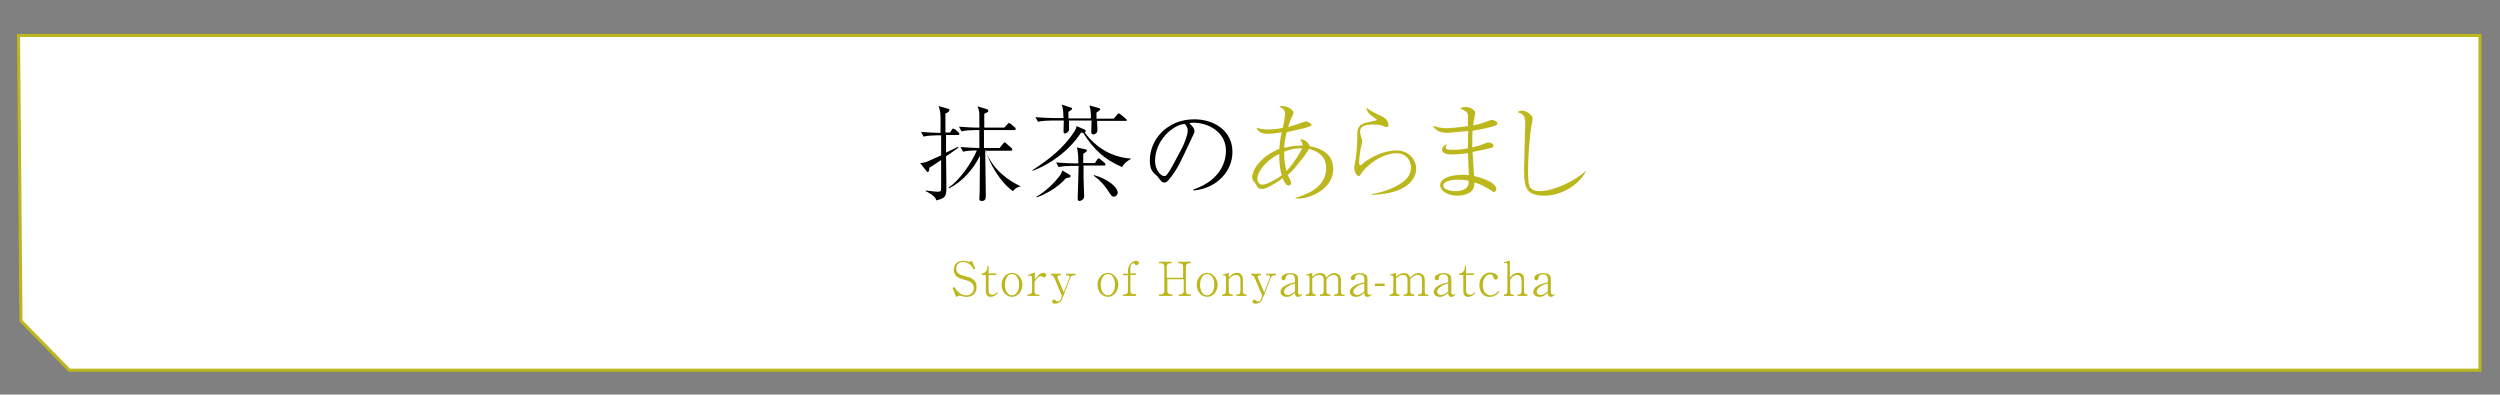 <?xml version="1.0" encoding="utf-8"?>
<!-- Generator: Adobe Illustrator 21.1.0, SVG Export Plug-In . SVG Version: 6.00 Build 0)  -->
<svg version="1.1" id="レイヤー_1" xmlns="http://www.w3.org/2000/svg" xmlns:xlink="http://www.w3.org/1999/xlink" x="0px"
	 y="0px" viewBox="0 0 811 128" style="enable-background:new 0 0 811 128;" xml:space="preserve">
<rect x="0" y="0" width="811" height="128" fill="#808080" stroke="none"/>
<style type="text/css">
	.st0{fill:#BBB71D;}
</style>
<g>
	<g>
		<g>
			<defs>
				<polygon id="SVGID_1_" points="6,11.5 804.5,11.5 804.5,120.1 22.5,120.1 6.8,104.1 				"/>
			</defs>
			<use xlink:href="#SVGID_1_"  style="overflow:visible;fill:#FFFFFF;"/>
			<clipPath id="SVGID_2_">
				<use xlink:href="#SVGID_1_"  style="overflow:visible;"/>
			</clipPath>
			<use xlink:href="#SVGID_1_"  style="overflow:visible;fill:none;stroke:#BBB71D;stroke-miterlimit:10;"/>
		</g>
		<g>
			<g>
				<g>
					<path d="M310.8,43.8h-3.9v5.7c2.4-1.1,3.2-1.6,3.9-1.9l0.1,0.3c-0.6,0.5-3.4,2.4-4,2.8c0,2.4,0.1,6.3,0.1,8.7v2
						c0,2.5-0.7,3-3.3,3.6c-0.1-0.5-0.2-1.4-3.4-3l0-0.2c1.4,0.2,3.7,0.4,3.9,0.4c0.9,0,1.1-0.3,1.1-0.9v-9.4
						c-0.6,0.4-3.2,2.2-3.8,2.5c-0.1,1.2-0.3,1.4-0.5,1.4c-0.3,0-0.6-0.4-0.6-0.5l-1.9-2.4c0.6,0,1.1-0.1,2.1-0.4
						c0.7-0.3,4-1.8,4.7-2.1v-6.5H304c-1.2,0-3.1,0.1-4.4,0.4l-0.8-1.5c2.5,0.2,5,0.3,5.6,0.3h0.7c0-1.6,0.1-5.5-0.1-6.8
						c-0.1-0.4-0.1-0.6-0.5-1.9l3.1,0.9c0.2,0.1,0.4,0.1,0.4,0.4c0,0.4-0.7,1-1.3,1.1V43h1.5l0.5-0.8c0.2-0.3,0.3-0.5,0.5-0.5
						c0.2,0,0.5,0.2,0.7,0.3l1,0.9c0.2,0.2,0.3,0.3,0.3,0.5C311.3,43.7,311,43.8,310.8,43.8z M331.4,60.4c-1.6,0.3-2,0.7-2.8,1.6
						c-4-2.7-7.9-9.3-8.8-13.3h-0.2v0.1l0.2,14.5c0,0.9,0,1.9-1.3,1.9c-0.7,0-0.8-0.3-0.8-0.8c0-0.3,0.1-1.7,0.1-2
						c0-1.9,0.1-10.2,0.1-11.9c-2.2,4.5-5.6,8.3-10,10.6l-0.2-0.2c3.6-2.5,7.3-7.7,9.2-12.1c-1.5,0-3.3,0.1-4.5,0.4l-0.8-1.5
						c2.5,0.2,5,0.3,5.6,0.3h0.5v-5.8h-1.4c-1.2,0-3.1,0.1-4.4,0.4l-0.8-1.5c2.5,0.2,5,0.3,5.7,0.3h0.9v-4.1c0-1.3-0.3-2.1-0.6-2.8
						l3,0.9c0.3,0.1,0.5,0.3,0.5,0.5c0,0.4,0,0.4-1.3,1c0,1.5,0,2.7,0,4.5h6.5l1-1.1c0.3-0.4,0.4-0.4,0.5-0.4c0.2,0,0.6,0.3,0.6,0.3
						l1.3,1.1c0.2,0.1,0.3,0.3,0.3,0.5c0,0.3-0.3,0.4-0.5,0.4h-9.8v5.8h5.1l1.1-1.4c0-0.1,0.3-0.4,0.5-0.4c0.2,0,0.5,0.2,0.6,0.4
						l1.6,1.4c0.2,0.1,0.3,0.3,0.3,0.5c0,0.3-0.3,0.4-0.5,0.4h-8.2c2.7,6.9,8.3,10,11.3,11.5L331.4,60.4z"/>
					<path d="M364,54.2c-5.8-2.5-9.3-5.8-12.6-11.1c-0.3,0-0.4,0-0.7-0.1c-3.6,5.6-9.7,10.2-15.7,12.4l-0.1-0.2
						c5.2-3.3,10.2-7.2,13.6-12.5c0.6-1,0.7-1.3,0.7-1.8l2.6,1.1c0.2,0.1,0.4,0.2,0.4,0.5c0,0.2-0.1,0.4-0.3,0.5
						c2.3,3.1,5.7,6.1,10.1,7.5c2.2,0.7,4,0.9,4.8,0.9v0.2C364.8,52.7,364.3,53.7,364,54.2z M365.2,39.2h-9.3c0,0.5,0.1,2.6,0.1,2.9
						c0,0.5-0.1,0.7-0.2,0.9c-0.1,0.1-0.5,0.6-1.1,0.6c-0.7,0-0.7-0.6-0.7-0.8c0-0.6,0.1-3.2,0.1-3.7h-7.3c0,1.1,0,2.4,0,2.9
						c0,0.7-0.9,1.3-1.3,1.3c-0.1,0-0.5,0-0.5-0.7c0-0.5,0.1-3,0.1-3.5h-4c-1.2,0-3.1,0.1-4.4,0.4l-0.8-1.5c2.5,0.2,5,0.3,5.6,0.3
						h3.5c-0.1-2.9-0.2-3.2-0.6-4.4l3,1c0.4,0.1,0.4,0.2,0.4,0.3c0,0.2-0.1,0.3-0.3,0.5c-0.1,0.1-0.7,0.5-0.9,0.6v2.1h7.3
						c0-2.7-0.2-3.1-0.5-4.2l2.9,0.8c0.4,0.1,0.6,0.2,0.6,0.4c0,0.4-0.9,0.9-1.2,1.1c0,0.7,0,1.2,0,2h5.6l1.1-1.3
						c0.2-0.3,0.3-0.4,0.5-0.4c0.2,0,0.6,0.3,0.6,0.3l1.7,1.4c0.2,0.1,0.3,0.3,0.3,0.5C365.8,39.2,365.5,39.2,365.2,39.2z
						 M346.9,57.6c-0.2,0-0.9,0.2-1.1,0.2c-2.7,3.2-7.4,5.6-9.5,6.2l-0.1-0.2c2.7-1.5,5.9-4.4,7.8-7.1c0.3-0.5,0.4-0.8,0.6-1.4
						l2.4,1.4c0.2,0.1,0.3,0.2,0.3,0.4C347.3,57.4,347.1,57.5,346.9,57.6z M358.2,53.7h-6.7c0,3.7,0,4.8,0.1,7.1
						c0,0.5,0.1,2.5,0.1,2.9c0,1.2-1.3,1.5-1.5,1.5c-0.6,0-0.6-0.6-0.6-0.8c0-0.5,0.3-8.9,0.3-10.6h-2.1c-1.2,0-3.1,0.1-4.4,0.4
						l-0.8-1.5c2.5,0.2,5,0.3,5.6,0.3h1.6c0-1.5,0-3.9-0.5-5.2l3,0.7c0.1,0,0.3,0.2,0.3,0.3c0,0.2-0.1,0.4-1.2,1.1c0,0.5,0,2.6,0,3
						h3.8l0.7-1.1c0.2-0.3,0.3-0.4,0.5-0.4c0.1,0,0.2,0,0.6,0.3l1.3,1.1c0.2,0.2,0.3,0.3,0.3,0.5C358.7,53.6,358.4,53.7,358.2,53.7z
						 M361.4,63.8c-0.7,0-0.9-0.3-2-2c-0.4-0.6-1.9-2.9-4.6-4.8l0.1-0.2c4.3,1.2,7.7,3.8,7.7,5.8C362.5,63.2,362,63.8,361.4,63.8z"
						/>
					<path d="M387.1,61.5c10.2-3.5,10.6-10.8,10.6-12.6c0-6-5.6-9.1-10.6-9.1c-0.7,0-0.9,0.1-1.3,0.2c1.7,1.4,1.7,2.4,1.7,2.6
						c0,0.4-0.1,0.5-0.8,2c-4.1,8.7-4.5,9.6-6.5,12.4c-0.2,0.2-1.3,1.8-1.9,2.1c-0.2,0.1-0.4,0.1-0.6,0.1c-0.8,0-1-0.4-2-1.7
						c-0.2-0.3-0.4-0.5-0.9-0.9c-1.3-1.1-1.8-2.3-1.8-4.6c0-6.8,5.7-13.3,14.4-13.3c6.2,0,12.4,3.5,12.4,10.6
						c0,6.2-5,11.8-12.6,12.5L387.1,61.5z M383.3,48.3c1-1.9,2-4.6,2-5.9c0-1.2-0.7-1.9-1-2.2c-3.8,0.3-9.6,5.3-9.6,12
						c0,2.6,1.6,4.9,3,4.9c0.2,0,0.4,0,0.6-0.2c0.7-0.7,1.4-1.9,2-3L383.3,48.3z"/>
					<path class="st0" d="M420.3,64.1c0.6-0.1,2.1-0.5,3.9-1.4c3.2-1.5,6-4,6-8.1c0-2-0.7-3.9-2.8-5.2c-1.2-0.7-2.3-1-2.8-1.1
						c-0.5,1-2,3.1-3,4.2c-2.3,3-3,3.6-3.9,4.2c0.1,0.2,0.2,0.5,0.4,0.8c0.7,1.3,0.7,1.5,0.7,1.8c0,0.2,0,0.9-0.8,0.9
						c-1,0-1.8-2.1-1.9-2.4c-2.4,1.8-5.4,3.5-6.7,3.5c-1.2,0-1.5-0.5-1.9-1.4c-0.1-0.2-0.7-1-0.9-1.1c-0.2-0.3-0.4-0.7-0.4-1.4
						c0-2,2.4-6.5,8.8-9.1c0.2-2.8,0.6-4.5,0.8-5.4c-2.1,0.4-3.4,0.5-4.6,0.5c-1.1,0-2.7-0.1-3.7-2c1.8,0.6,3,0.6,3.9,0.6
						c1.6,0,3.2-0.2,4.7-0.5c0.1-0.4,0.5-1.9,0.5-2.2c0-0.1,0.3-2,0.3-2.5c0-1.2-1.2-1.9-1.9-2.2c0.2-0.1,0.4-0.2,0.8-0.2
						c2.3,0,3.8,1.5,3.8,2.1c0,0.2,0,0.3-0.3,1c-0.6,1.2-0.8,1.6-1.4,3.7c1.9-0.5,3-0.9,5-1.6c0.4-0.2,0.6-0.2,0.8-0.2
						c0.6,0,1.8,0.8,1.8,1.1c0,0.4-0.5,0.5-2.1,1c-2.3,0.6-5.4,1.2-6,1.4c-0.7,2.8-0.8,4.4-0.8,5.1c2.1-0.6,4-0.8,6-0.8
						c0-0.2-0.1-0.4-0.2-0.8c-0.4-0.8-0.5-0.9-0.6-1.2c1.4-0.1,2.8,1.1,3,2.2c3.5,0.6,7.7,2.4,7.7,7.4c0,4-2.7,6.5-5.3,7.9
						c-2.9,1.6-5.2,1.8-6.9,1.7V64.1z M415,49.9c-3.9,1.9-7.1,5.5-7.1,8.1c0,1.3,0.8,1.9,1.7,1.9c1.3,0,4.2-1.6,6.2-3
						C415.4,55.6,414.9,53.3,415,49.9z M417.3,55.5c2.2-2.2,4.7-6.3,5.1-7.4c-0.5,0-3-0.1-5.8,1.1C416.5,51.8,416.9,53.8,417.3,55.5
						z"/>
					<path class="st0" d="M445.2,62.9c2.8-0.4,5.1-1.3,6.2-1.8c3.5-1.5,6.3-3.5,6.3-6.8c0-2.7-2-4.6-4.6-4.6
						c-5.1,0-10.2,4.4-11.6,6.7c-0.3,0.5-0.4,0.7-0.7,0.7c-0.9,0-1.5-1.8-1.5-2.7c0-0.3,0.2-1.2,0.3-1.9c0.3-1.2,0.7-5,0.7-7.5
						c0-2.7,0-2.9,0.5-3.7c0.8-1.2,1.3-1.3,5.5-2.2c0.1,0,0.3-0.1,0.3-0.3c0-0.2-0.2-0.2-0.6-0.5c-0.7-0.4-2.8-1.8-2.7-3.4
						c1.1,1,2.5,1.7,4.9,2.8c2,0.9,2.2,2.3,2.2,2.8c0,0.7-0.3,0.7-0.6,0.7c-0.4,0-0.8-0.1-1.5-0.5c-0.4-0.2-1.9-0.3-3-0.3
						c-1.3,0-4.1,0.1-4.1,2.2c0,0.7,0.3,1.5,0.3,1.7c0.1,0.3,0.4,1.2,0.4,1.6c0,0.1-0.2,1.3-0.3,1.5c-0.1,0.2-0.7,3.2-0.7,5.4
						c0,0.4,0.1,0.8,0.4,0.8c0.1,0,0.2,0,0.4-0.2c3.1-2.8,7.8-4.6,11.3-4.6c4.2,0,6.4,3.2,6.4,5.9c0,3.5-3,5.7-4.7,6.5
						c-2.5,1.2-5.6,1.9-9.7,2V62.9z"/>
					<path class="st0" d="M476.2,37.8c0-1.4-0.3-1.6-2.5-2.6c0.3-0.2,0.7-0.5,1.7-0.5c1.8,0,3.2,1.2,3.2,2c0,0.1-0.2,0.8-0.3,1.5
						s-0.3,1.5-0.4,2.5c2.3-0.5,3.4-0.9,5.3-1.6c0.2-0.1,0.6-0.2,0.8-0.2c0.6,0,1.8,0.6,1.8,1.1c0,0.4-0.4,0.6-0.6,0.7
						c-1.1,0.4-4,1.2-7.5,1.7c-0.1,1.4-0.1,3.5-0.1,5.4c2.2-0.5,3-0.8,4.5-1.4c0.2-0.1,0.4-0.2,0.6-0.2c0.6,0,1.8,0.4,1.8,1
						c0,0.5-0.4,0.7-0.7,0.8c-0.6,0.2-3.7,0.8-6.1,1.3c0.1,1.4,0.4,6.1,0.5,7.8c3.9,0.9,7.2,2.5,7.2,4.2c0,0.6-0.4,1-0.7,1
						c-0.3,0-0.4-0.1-1.6-0.9c-0.3-0.2-2.5-1.6-4.8-2.2c0,2-0.8,2.8-1.3,3.1c-1.5,1.1-3.7,1.2-4.1,1.2c-3.5,0-5.7-1.7-5.7-3.4
						c0-1.1,0.7-1.8,1.7-2.3c1.9-1.1,5.2-1.1,5.8-1.1c0.8,0,1.3,0,1.8,0.1c0-1.1-0.3-6.1-0.3-7.1c-1.7,0.2-3.4,0.4-5.1,0.4
						c-2,0-3.3-0.4-3.3-1.6c0-0.6,0.6-1.4,1.7-1.7c-0.2,0.3-0.5,0.6-0.5,1.1c0,0.6,0.7,0.7,2.4,0.7c1.3,0,2.9-0.1,4.8-0.5
						c0-1.9,0-2.9,0.1-5.6c-1.4,0.1-5.9,0.6-6.9,0.6c-0.9,0-3.6-0.2-4.5-2.3c0.6,0.2,2,0.8,4.4,0.8c0.7,0,3.5-0.2,7-0.7
						C476.1,40.5,476.2,38.3,476.2,37.8z M472.7,58.3c-2.2,0-4.5,0.6-4.5,1.9c0,1,1.5,1.8,4.1,1.8c1.4,0,4.5-0.4,4.1-3.4
						C475.7,58.5,474.8,58.3,472.7,58.3z"/>
					<path class="st0" d="M514.4,55.7c-2.4,4.6-8.2,7.8-13.6,7.8c-0.9,0-3.8-0.2-5-1.6c-1.1-1.3-1.4-3.4-1.4-6.9
						c0-0.5,0.2-7.2,0.2-8.3c0-1.1,0.2-5.6,0.2-6.6c0-2.9-1-3.2-2.4-3.7c0.2-0.3,0.6-0.5,1.5-0.5c1.4,0,3.3,1.6,3.3,2.5
						c0,0.3-0.2,1.3-0.3,1.9c-0.8,4.2-1.2,11-1.2,15.3c0,1.3,0,4.3,0.7,5.2c0.7,1,2,1.2,3.3,1.2c4.2,0,11.6-3.5,14.6-6.5L514.4,55.7
						z"/>
					<path class="st0" d="M313.5,96.3c-0.6,0-1.2-0.1-1.7-0.3c-0.4-0.1-0.5-0.1-0.6-0.1c-0.4,0-0.8,0.3-1,0.5l-1.2-3l0.6-0.3
						c0.6,0.9,1.7,2.7,3.9,2.7c1.7,0,2.4-1.3,2.4-2.4c0-1.9-1.8-2.3-3.2-2.7c-1.6-0.4-3.3-1-3.3-3.2c0-0.4,0.1-1.4,0.8-2.1
						c0.8-0.7,1.8-0.8,2.3-0.8c0.5,0,0.9,0.1,1.4,0.2c0.3,0.1,0.4,0.1,0.5,0.1c0.3,0,0.7-0.1,0.9-0.3l1.1,2.6l-0.5,0.2
						c-0.5-0.8-1.4-2.4-3.5-2.4c-1.8,0-2.2,1.4-2.2,2.2c0,1.6,1.4,2,2.9,2.4c2,0.5,3.7,1.1,3.7,3.5
						C316.8,94.1,316.4,96.3,313.5,96.3z"/>
					<path class="st0" d="M321.4,96.3c-1.1,0-1.6-0.7-1.6-1.9v-5.2h-1.3v-0.5c0.3,0,0.6,0,1-0.3c0.4-0.3,0.8-1,0.8-1.6v-0.6h0.4v2.5
						h2.5v0.5h-2.5v5.2c0,0.8,0.5,1.2,1.2,1.2c0.9,0,1.3-0.5,1.5-0.8l0.3,0.3C323.1,95.6,322.5,96.3,321.4,96.3z"/>
					<path class="st0" d="M328.3,96.3c-1.9,0-3.4-1.8-3.4-3.9c0-2,1.4-3.9,3.4-3.9c1.9,0,3.4,1.9,3.4,3.9
						C331.6,94.5,330.2,96.3,328.3,96.3z M328.3,88.9c-1.5,0-2.3,1.7-2.3,3.5c0,1.8,0.8,3.4,2.3,3.4c1.4,0,2.3-1.5,2.3-3.5
						C330.6,90.6,329.8,88.9,328.3,88.9z"/>
					<path class="st0" d="M338.6,90c-0.2,0-0.4-0.1-0.4-0.2c-0.2-0.2-0.2-0.2-0.5-0.2c-1,0-1.5,0.8-2.1,1.9v3c0,0.8,0.5,1.1,1.1,1.1
						h0.5V96h-3.9v-0.5h0.4c0.6,0,1.1-0.3,1.1-1.1v-4.2c0-0.4-0.1-0.8-0.6-0.8c-0.2,0-0.5,0.1-0.7,0.1l-0.1-0.3l2.3-0.8v2.2
						c0.6-0.8,1.7-2.1,2.8-2.1c0.4,0,0.9,0.2,0.9,0.8C339.3,89.7,339,90,338.6,90z"/>
					<path class="st0" d="M347.2,90.2l-2.4,6.2c-0.5,1.3-1.1,2.1-2.5,2.1c-0.3,0-1,0-1-0.7c0-0.3,0.3-0.6,0.6-0.6
						c0.3,0,0.5,0.2,0.7,0.4c0.1,0.1,0.2,0.2,0.5,0.2c0.3,0,0.8,0,1.3-1.6l0.1-0.2l-2.4-5.7c-0.4-1-0.9-1-1.2-1v-0.5h3.2v0.5h-0.4
						c-0.4,0-0.7,0.1-0.7,0.5c0,0.2,0.1,0.5,0.2,0.6l1.9,4.4l1.7-4.4c0.1-0.2,0.2-0.4,0.2-0.6c0-0.3-0.1-0.5-0.9-0.5h-0.3v-0.5h3.1
						v0.5C348.2,89.3,347.5,89.3,347.2,90.2z"/>
					<path class="st0" d="M359.4,96.3c-1.9,0-3.4-1.8-3.4-3.9c0-2,1.4-3.9,3.4-3.9c1.9,0,3.4,1.9,3.4,3.9
						C362.7,94.5,361.3,96.3,359.4,96.3z M359.4,88.9c-1.5,0-2.3,1.7-2.3,3.5c0,1.8,0.8,3.4,2.3,3.4c1.4,0,2.3-1.5,2.3-3.5
						C361.7,90.6,360.9,88.9,359.4,88.9z"/>
					<path class="st0" d="M368.7,86c-0.4,0-0.5-0.2-0.6-0.3c-0.1-0.2-0.3-0.3-0.5-0.3c-0.4,0-0.9,0.5-0.9,1.9v1.4h1.8v0.5h-1.8v5.1
						c0,0.7,0.2,1.1,1.1,1.1h0.7V96h-4.2v-0.5h0.5c0.6,0,1.1-0.3,1.1-1.1v-5.1h-1.6v-0.5h1.6V88c0-2.1,1.4-3.4,2.7-3.4
						c0.7,0,0.9,0.4,0.9,0.7C369.4,85.5,369.2,86,368.7,86z"/>
					<path class="st0" d="M382.4,96v-0.5h0.5c0.6,0,1.1-0.4,1.1-1.1v-3.8h-5.3v3.8c0,0.7,0.4,1.1,1.1,1.1h0.5V96H376v-0.5h0.6
						c0.6,0,1.1-0.4,1.1-1.1v-7.9c0-0.7-0.4-1.1-1.1-1.1H376v-0.5h4.1v0.5h-0.5c-0.7,0-1.1,0.4-1.1,1.1v3.6h5.3v-3.6
						c0-0.7-0.4-1.1-1.1-1.1h-0.5v-0.5h4.1v0.5h-0.5c-0.7,0-1.1,0.4-1.1,1.1v7.9c0,0.8,0.5,1.1,1.1,1.1h0.5V96H382.4z"/>
					<path class="st0" d="M391.6,96.3c-1.9,0-3.4-1.8-3.4-3.9c0-2,1.4-3.9,3.4-3.9c1.9,0,3.4,1.9,3.4,3.9
						C395,94.5,393.5,96.3,391.6,96.3z M391.6,88.9c-1.5,0-2.3,1.7-2.3,3.5c0,1.8,0.8,3.4,2.3,3.4c1.4,0,2.3-1.5,2.3-3.5
						C393.9,90.6,393.2,88.9,391.6,88.9z"/>
					<path class="st0" d="M401.1,96v-0.5h0.4c0.7,0,0.9-0.5,0.9-1.1v-3.5c0-0.7-0.2-1.7-1.4-1.7c-1.1,0-2,0.9-2.4,1.4v3.8
						c0,0.6,0.2,1.1,0.9,1.1h0.4V96h-3.4v-0.5h0.3c0.7,0,0.9-0.5,0.9-1.1V90c0-0.3-0.2-0.7-0.6-0.7c0,0-0.2,0-0.4,0.1l-0.1-0.3
						l2-0.6V90c0.8-0.8,1.5-1.5,2.6-1.5c1.3,0,2,0.9,2,2.2v3.7c0,0.7,0.2,1.1,0.8,1.1h0.4V96H401.1z"/>
					<path class="st0" d="M412.2,90.2l-2.4,6.2c-0.5,1.3-1.1,2.1-2.5,2.1c-0.3,0-1,0-1-0.7c0-0.3,0.3-0.6,0.6-0.6
						c0.3,0,0.5,0.2,0.7,0.4c0.1,0.1,0.2,0.2,0.5,0.2s0.8,0,1.3-1.6l0.1-0.2l-2.4-5.7c-0.4-1-0.9-1-1.2-1v-0.5h3.2v0.5h-0.4
						c-0.4,0-0.7,0.1-0.7,0.5c0,0.2,0.1,0.5,0.2,0.6l1.9,4.4l1.7-4.4c0.1-0.2,0.2-0.4,0.2-0.6c0-0.3-0.1-0.5-0.9-0.5h-0.3v-0.5h3.1
						v0.5C413.3,89.3,412.6,89.3,412.2,90.2z"/>
					<path class="st0" d="M421.1,96.3c-1,0-1-0.9-1-1.3c-1,0.8-1.6,1.3-2.6,1.3c-1.4,0-2.1-0.7-2.1-1.6c0-1,0.8-1.6,1-1.7
						c1-0.7,1.8-1,3.7-1.4v-1c0-0.4-0.1-0.8-0.4-1.2c-0.4-0.4-0.9-0.4-1.2-0.4c-0.7,0-1.3,0.3-1.4,1c0,0.3-0.1,0.9-0.7,0.9
						c-0.4,0-0.7-0.3-0.7-0.7c0-0.9,1.4-1.6,2.9-1.6c1.3,0,2.5,0.4,2.5,1.8v4.5c0,0.5,0.3,0.7,0.7,0.7c0.3,0,0.4-0.1,0.5-0.3
						l0.2,0.1C422,96.1,421.6,96.3,421.1,96.3z M420.1,92c-0.9,0.2-1.8,0.4-2.7,1.2c-0.5,0.4-0.9,0.9-0.9,1.4c0,0.5,0.5,1.1,1.3,1.1
						c0.2,0,1.2-0.1,2.3-1.2V92z"/>
					<path class="st0" d="M432.8,96v-0.5h0.4c0.7,0,0.9-0.4,0.9-1.1v-3.7c0-0.9-0.5-1.5-1.4-1.5c-1.2,0-2,0.9-2.4,1.4v3.8
						c0,0.6,0.2,1.1,0.9,1.1h0.4V96h-3.4v-0.5h0.3c0.7,0,0.9-0.4,0.9-1.1v-3.6c0-1-0.4-1.6-1.5-1.6c-1.1,0-1.8,0.7-2.2,1.1v4.1
						c0,0.6,0.2,1.1,0.9,1.1h0.2V96h-3.2v-0.5h0.3c0.7,0,0.9-0.5,0.9-1.1V90c0-0.3-0.2-0.7-0.6-0.7c0,0-0.2,0-0.4,0.1l-0.1-0.3
						l2-0.6v1.3c0.6-0.6,1.4-1.2,2.6-1.2c0.7,0,1.7,0.2,1.9,1.5c0.6-0.7,1.5-1.5,2.7-1.5c1.3,0,2.1,0.9,2.1,2.2v3.7
						c0,0.8,0.2,1.1,0.8,1.1h0.4V96H432.8z"/>
					<path class="st0" d="M443.6,96.3c-1,0-1-0.9-1-1.3c-1,0.8-1.6,1.3-2.6,1.3c-1.4,0-2.1-0.7-2.1-1.6c0-1,0.8-1.6,1-1.7
						c1-0.7,1.8-1,3.7-1.4v-1c0-0.4-0.1-0.8-0.4-1.2c-0.4-0.4-0.9-0.4-1.2-0.4c-0.7,0-1.3,0.3-1.4,1c0,0.3-0.1,0.9-0.7,0.9
						c-0.4,0-0.7-0.3-0.7-0.7c0-0.9,1.4-1.6,2.9-1.6c1.3,0,2.5,0.4,2.5,1.8v4.5c0,0.5,0.3,0.7,0.7,0.7c0.3,0,0.4-0.1,0.5-0.3
						l0.2,0.1C444.5,96.1,444.1,96.3,443.6,96.3z M442.6,92c-0.9,0.2-1.8,0.4-2.7,1.2c-0.5,0.4-0.9,0.9-0.9,1.4
						c0,0.5,0.5,1.1,1.3,1.1c0.2,0,1.2-0.1,2.3-1.2V92z"/>
					<path class="st0" d="M446,92.8V92h3.2v0.8H446z"/>
					<path class="st0" d="M460,96v-0.5h0.4c0.7,0,0.9-0.4,0.9-1.1v-3.7c0-0.9-0.5-1.5-1.4-1.5c-1.2,0-2,0.9-2.4,1.4v3.8
						c0,0.6,0.2,1.1,0.9,1.1h0.4V96h-3.4v-0.5h0.3c0.7,0,0.9-0.4,0.9-1.1v-3.6c0-1-0.4-1.6-1.5-1.6c-1.1,0-1.8,0.7-2.2,1.1v4.1
						c0,0.6,0.2,1.1,0.9,1.1h0.2V96h-3.2v-0.5h0.3c0.7,0,0.9-0.5,0.9-1.1V90c0-0.3-0.2-0.7-0.6-0.7c0,0-0.2,0-0.4,0.1l-0.1-0.3
						l2-0.6v1.3c0.6-0.6,1.4-1.2,2.6-1.2c0.7,0,1.7,0.2,1.9,1.5c0.6-0.7,1.5-1.5,2.7-1.5c1.3,0,2.1,0.9,2.1,2.2v3.7
						c0,0.8,0.2,1.1,0.8,1.1h0.4V96H460z"/>
					<path class="st0" d="M470.8,96.3c-1,0-1-0.9-1-1.3c-1,0.8-1.6,1.3-2.6,1.3c-1.4,0-2.1-0.7-2.1-1.6c0-1,0.8-1.6,1-1.7
						c1-0.7,1.8-1,3.7-1.4v-1c0-0.4-0.1-0.8-0.4-1.2c-0.4-0.4-0.9-0.4-1.2-0.4c-0.7,0-1.3,0.3-1.4,1c0,0.3-0.1,0.9-0.7,0.9
						c-0.4,0-0.7-0.3-0.7-0.7c0-0.9,1.4-1.6,2.9-1.6c1.3,0,2.5,0.4,2.5,1.8v4.5c0,0.5,0.3,0.7,0.7,0.7c0.3,0,0.4-0.1,0.5-0.3
						l0.2,0.1C471.8,96.1,471.3,96.3,470.8,96.3z M469.8,92c-0.9,0.2-1.8,0.4-2.7,1.2c-0.5,0.4-0.9,0.9-0.9,1.4
						c0,0.5,0.5,1.1,1.3,1.1c0.2,0,1.2-0.1,2.3-1.2V92z"/>
					<path class="st0" d="M476.3,96.3c-1.1,0-1.6-0.7-1.6-1.9v-5.2h-1.3v-0.5c0.3,0,0.6,0,1-0.3c0.4-0.3,0.8-1,0.8-1.6v-0.6h0.4v2.5
						h2.5v0.5h-2.5v5.2c0,0.8,0.5,1.2,1.2,1.2c0.9,0,1.3-0.5,1.5-0.8l0.3,0.3C478,95.6,477.4,96.3,476.3,96.3z"/>
					<path class="st0" d="M483.3,96.3c-2.7,0-3.4-2.3-3.4-3.8c0-2.7,1.9-4.1,3.5-4.1c0.9,0,2.5,0.5,2.5,1.5c0,0.4-0.3,0.8-0.7,0.8
						c-0.4,0-0.7-0.3-0.7-0.6c-0.1-0.5-0.2-1.1-1.1-1.1c-1.5,0-2.4,1.8-2.4,3.5c0,1.7,0.9,3.3,2.5,3.3c1.3,0,2.2-1,2.6-1.4l0.3,0.2
						C485.7,95.4,485,96.3,483.3,96.3z"/>
					<path class="st0" d="M492.3,96v-0.5h0.4c0.7,0,0.9-0.5,0.9-1.1v-3.3c0-0.9-0.3-1.9-1.4-1.9c-1.2,0-2,1.1-2.3,1.5v3.8
						c0,0.6,0.2,1.1,0.9,1.1h0.3V96h-3.2v-0.5h0.2c0.7,0,0.9-0.5,0.9-1.1V86c0-0.4-0.1-0.7-0.5-0.7c-0.2,0-0.4,0-0.6,0.1l-0.1-0.3
						l2-0.6V90c0.5-0.6,1.3-1.5,2.7-1.5c1.6,0,1.9,1.2,1.9,2.2v3.7c0,0.6,0.2,1.1,0.9,1.1h0.2V96H492.3z"/>
					<path class="st0" d="M503.1,96.3c-1,0-1-0.9-1-1.3c-1,0.8-1.6,1.3-2.6,1.3c-1.4,0-2.1-0.7-2.1-1.6c0-1,0.8-1.6,1-1.7
						c1-0.7,1.8-1,3.7-1.4v-1c0-0.4-0.1-0.8-0.4-1.2c-0.4-0.4-0.9-0.4-1.2-0.4c-0.7,0-1.3,0.3-1.4,1c0,0.3-0.1,0.9-0.7,0.9
						c-0.4,0-0.7-0.3-0.7-0.7c0-0.9,1.4-1.6,2.9-1.6c1.3,0,2.5,0.4,2.5,1.8v4.5c0,0.5,0.3,0.7,0.7,0.7c0.3,0,0.4-0.1,0.5-0.3
						l0.2,0.1C504,96.1,503.5,96.3,503.1,96.3z M502.1,92c-0.9,0.2-1.8,0.4-2.7,1.2c-0.5,0.4-0.9,0.9-0.9,1.4c0,0.5,0.5,1.1,1.3,1.1
						c0.2,0,1.2-0.1,2.3-1.2V92z"/>
				</g>
			</g>
		</g>
	</g>
</g>
</svg>
